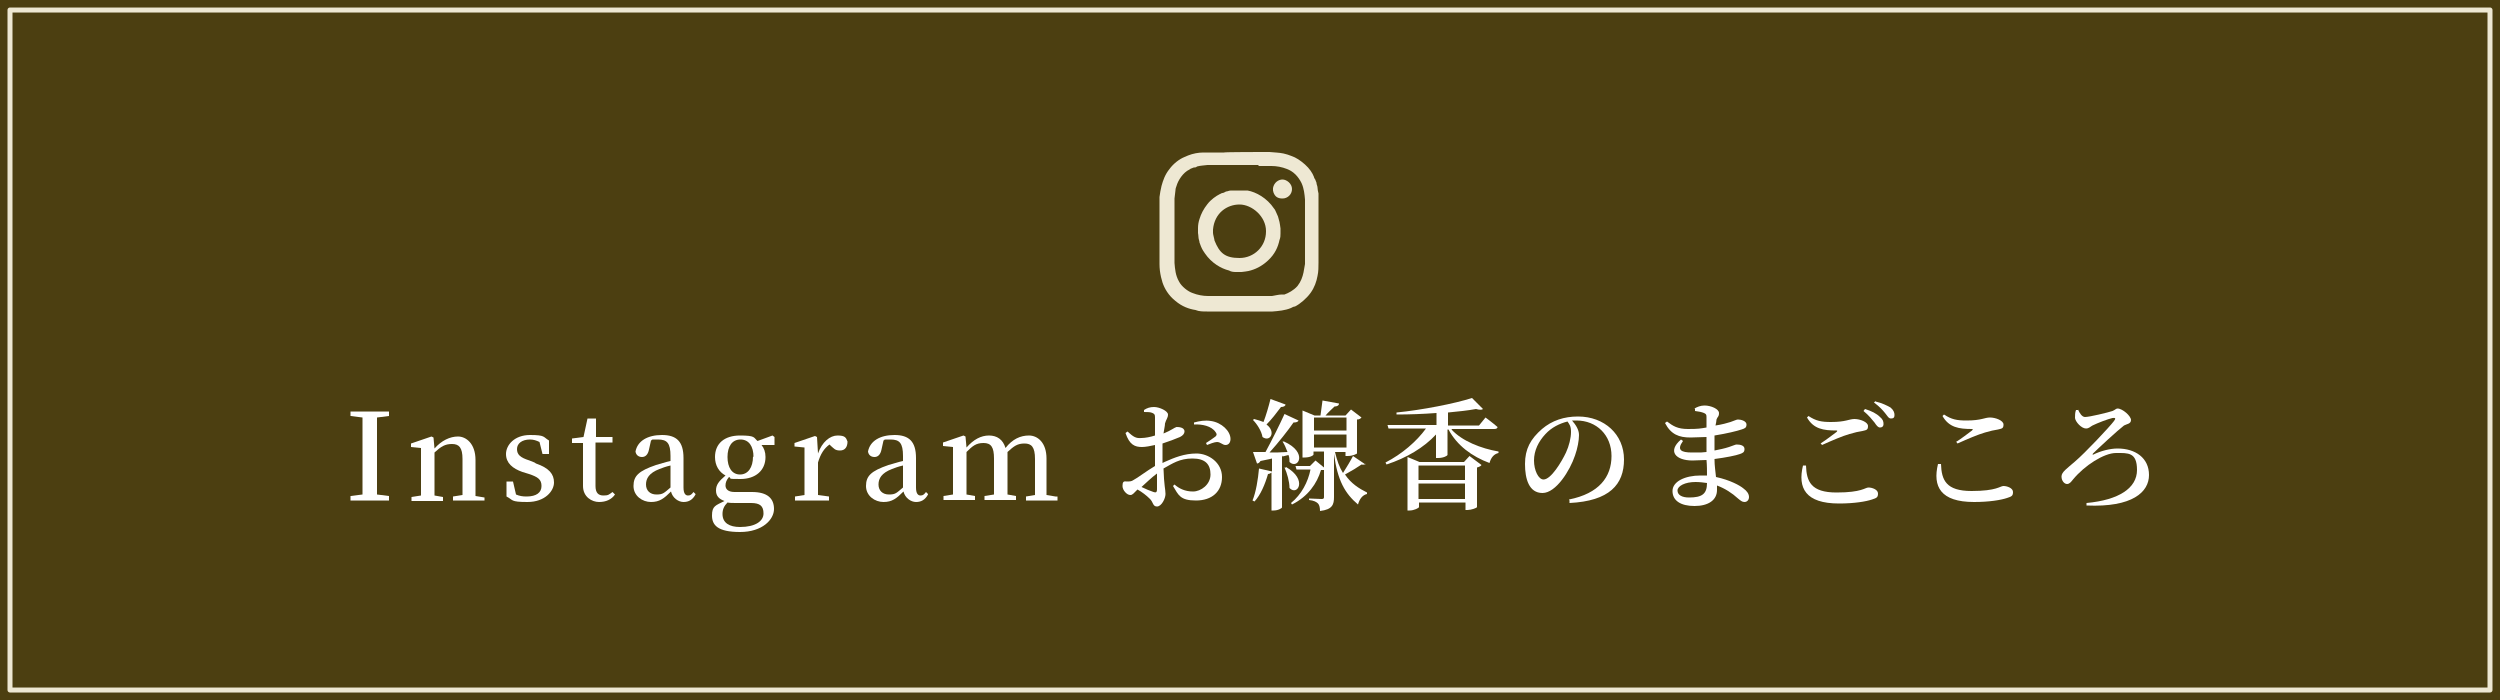 <?xml version="1.0" encoding="UTF-8"?>
<svg xmlns="http://www.w3.org/2000/svg" width="500" height="140" version="1.1" viewBox="0 0 500 140">
  <defs>
    <style>
      .cls-1 {
        fill: #fff;
      }

      .cls-2 {
        fill: #4c3f11;
      }

      .cls-3 {
        fill: none;
        stroke: #eee8d3;
        stroke-linecap: round;
        stroke-linejoin: round;
      }

      .cls-4 {
        fill: #eee8d3;
        fill-rule: evenodd;
      }
    </style>
  </defs>
  <!-- Generator: Adobe Illustrator 28.7.2, SVG Export Plug-In . SVG Version: 1.2.0 Build 154)  -->
  <g>
    <g id="_レイヤー_1" data-name="レイヤー_1">
      <g id="_レイヤー_1-2" data-name="_レイヤー_1">
        <rect class="cls-2" width="500" height="140"/>
        <rect class="cls-3" x="2" y="2" width="496" height="136"/>
        <path class="cls-4" d="M253.2,46.3c0,3-2.4,5.3-5.3,5.3s-4-1-5-3.5c0-.2-.3-1.2-.3-1.5v-.7c.3-3.3,2.8-5,5.3-5s5.3,2.4,5.3,5.3h0ZM248.4,38.1c.4,0,.7,0,1.1,0,1.7.3,3.9,1.5,5.3,3.6.2.2.3.5.4.7.1.3.3.6.4.9.1.3.2.7.3,1.1,0,0,.2,1.1.2,1.3v1c0,.4,0,.8-.2,1.3-.3,1.4-.9,2.8-2.3,4.1-1.3,1.2-2.6,1.8-3.9,2.1,0,0-1.1.2-1.4.2h-.9c-.6,0-1.1,0-1.6-.3-1.6-.4-3.5-1.5-4.8-3.4-.1-.2-.3-.4-.4-.6-.1-.2-.3-.5-.4-.8-.1-.3-.2-.5-.3-.8,0-.3-.2-.7-.2-1s-.1-.9-.1-.9v-1c0-.6.1-1.2.3-1.8.3-1,.8-2,1.6-3,.7-.9,1.7-1.6,2.5-2,.1,0,.3-.2.5-.2s.5-.2.7-.3c.3,0,.6-.2,1-.2s.8,0,1.2,0h1,0ZM258.4,37.8c0,1.1-.9,1.9-1.9,1.9s-1.5-.4-1.8-1.2c0,0-.1-.4-.1-.4v-.5c.2-1.1,1.1-1.7,1.9-1.7s1.9.8,1.9,1.9ZM251.7,33.2h2.6c1,0,2.1.2,3.1.6.5.2,1.1.5,1.7,1.1.5.5.9,1.1,1.2,1.7.5,1.1.6,2.2.7,3.3v12.9c-.1.6-.2,1.2-.3,1.7-.2.9-.5,1.8-1.2,2.7-.8.9-1.8,1.4-2.6,1.7-.2,0-.4,0-.5,0-.7,0-1.3.2-2,.3h-12.8c-1,0-2.1-.2-3.1-.6-.9-.3-2.2-1.3-2.7-2.3-.7-1.2-.8-2.5-.9-3.7v-12.9c.1-.6.1-1.1.2-1.7,0-.3.1-.5.2-.8.3-1.1,1.3-2.7,2.6-3.3l.3-.2c.2,0,.4-.2.6-.2s.4,0,.6-.2c.7-.2,1.4-.2,2.1-.3h10.2,0ZM252.6,30.4h1.3c.9.1,1.9.1,2.8.3.5.1,1.1.3,1.6.5.9.3,1.8.9,2.7,1.7s1.5,1.7,1.8,2.5c0,.2.2.4.3.6,0,.2.2.4.2.6,0,.3.2.6.2.9s.1.8.2,1.2v13.8c0,.9,0,1.8-.2,2.7-.2,1.1-.6,2.3-1.4,3.4-.8,1.1-2.1,2.2-3.1,2.7-.3,0-.6.2-.8.3-1.2.5-2.5.6-3.7.7h-13.1c-.8,0-1.6,0-2.3-.3-1.3-.2-2.7-.7-4-1.8-1.4-1.1-2.2-2.5-2.6-3.7-.1-.3-.2-.8-.3-1.1-.2-.9-.3-1.7-.3-2.6v-13.4c.1-.7.2-1.4.4-2.2.3-1.1.7-2.3,1.6-3.4.8-1.1,2-2,3-2.4l.7-.3c1-.4,2.1-.6,3.1-.6h4.1c0-.1,7.9-.1,7.9-.1h-.1Z"/>
      </g>
      <g>
        <path class="cls-1" d="M75.4,83.5c0,2.3,0,4.7,0,7.1v1.2c0,2.4,0,4.8,0,7.1l2.4.3v.9h-7.7v-.9l2.4-.3c0-2.3,0-4.7,0-7.1v-1.2c0-2.4,0-4.8,0-7.1l-2.4-.3v-.9h7.7v.9l-2.4.3Z"/>
        <path class="cls-1" d="M96.9,99.3v.8h-6.3v-.8l1.9-.3c0-1.3,0-3.2,0-4.5v-2.7c0-2.3-.7-3-2.1-3s-2.2.5-3.5,1.7v4.1c0,1.3,0,3.2,0,4.5l1.7.3v.8h-6.3v-.8l1.9-.3c0-1.4,0-3.3,0-4.5v-1.5c0-1.5,0-2.4,0-3.5l-2-.2v-.7l4.1-1.4.4.2.2,2.2c1.4-1.6,3.1-2.4,4.7-2.4s3.5,1.4,3.5,4.7v2.7c0,1.3,0,3.2,0,4.5l1.8.3Z"/>
        <path class="cls-1" d="M107.2,92.7c2.6.9,3.6,2.1,3.6,3.8s-1.8,3.9-5.3,3.9-2.8-.4-4.2-1.1v-3h1.3l.6,2.6c.7.3,1.3.4,2.1.4,2,0,3-.8,3-2.1s-.7-1.8-2.5-2.4l-1.3-.4c-2-.7-3.3-1.8-3.3-3.6s1.7-3.8,4.8-3.8,2.6.4,3.8,1.1v2.7h-1.3l-.6-2.4c-.6-.3-1.2-.5-1.9-.5-1.6,0-2.6.8-2.6,1.9s.6,1.7,2.5,2.3l1,.4Z"/>
        <path class="cls-1" d="M123,98.9c-.7,1-1.8,1.5-3.2,1.5s-3.2-1-3.2-3.2,0-1.3,0-2.3v-6.3h-2.2v-.9l2.3-.3.8-3.7h1.7v3.7c-.1,0,3.3,0,3.3,0v1.1h-3.4v8.7c0,1.4.6,1.9,1.6,1.9s1.1-.2,1.8-.7l.5.5Z"/>
        <path class="cls-1" d="M139.1,98.9c-.6,1.1-1.4,1.5-2.4,1.5s-2.2-.8-2.5-2.1c-1.4,1.4-2.3,2.1-4,2.1s-3.5-1.2-3.5-3.2,1-3,4.5-4.2c.8-.2,1.9-.6,2.9-.8v-1c0-2.6-.7-3.3-2.5-3.3s-.9,0-1.4.2l-.4,1.8c-.2,1-.7,1.5-1.4,1.5s-1.2-.4-1.3-1.1c.4-2.1,2.4-3.3,5.3-3.3s4.3,1.3,4.3,4.6v5.9c0,1.2.4,1.6.9,1.6s.7-.2,1.1-.7l.4.4ZM134.1,93.1c-.9.2-1.7.5-2.2.7-2.1.8-2.7,1.9-2.7,3.1s.8,2,2.1,2,1.5-.3,2.8-1.4v-4.4Z"/>
        <path class="cls-1" d="M155.1,89h-2.8c.5.6.8,1.4.8,2.4,0,2.7-2,4.4-5,4.4s-1.6-.1-2.3-.4c-.5.6-.7,1.1-.7,1.7s.4,1.3,1.8,1.3h3.5c3.1,0,4.4,1.3,4.4,3.4s-2.3,4.6-6.8,4.6-5.6-1.4-5.6-3.3.7-2,2.5-2.9c-1.1-.4-1.7-1-1.7-2.1s.5-1.8,1.9-3c-1.3-.7-2.1-2-2.1-3.7,0-2.7,1.9-4.3,5-4.3s2.7.4,3.5,1.1l3-1.1.4.3v1.6ZM147.3,100.6c-.8,0-1.3,0-1.8-.1-.7.7-1,1.4-1,2.3,0,1.8,1.4,2.6,3.5,2.6,3.1,0,4.7-1.2,4.7-2.7s-.7-2.1-2.5-2.1h-3ZM150.7,91.4c0-2.1-.9-3.5-2.6-3.5s-2.6,1.4-2.6,3.5.9,3.5,2.5,3.5,2.6-1.4,2.6-3.6Z"/>
        <path class="cls-1" d="M163.6,90.7c.8-2.3,2.4-3.6,3.9-3.6s1.7.4,2,1.2c0,1.1-.5,1.8-1.5,1.8s-1.2-.4-1.8-.9l-.3-.3c-1.1.8-1.8,1.9-2.3,3.6v2c0,1.2,0,3.1,0,4.5l2.2.3v.8h-6.8v-.8l1.9-.3c0-1.4,0-3.3,0-4.5v-1.5c0-1.5,0-2.4,0-3.5l-2-.2v-.7l4.1-1.4.4.2.2,3.3Z"/>
        <path class="cls-1" d="M185.6,98.9c-.6,1.1-1.4,1.5-2.4,1.5s-2.2-.8-2.5-2.1c-1.4,1.4-2.3,2.1-4,2.1s-3.5-1.2-3.5-3.2,1-3,4.5-4.2c.8-.2,1.9-.6,2.9-.8v-1c0-2.6-.7-3.3-2.5-3.3s-.9,0-1.4.2l-.4,1.8c-.2,1-.7,1.5-1.4,1.5s-1.2-.4-1.3-1.1c.4-2.1,2.4-3.3,5.3-3.3s4.3,1.3,4.3,4.6v5.9c0,1.2.4,1.6.9,1.6s.7-.2,1.1-.7l.4.4ZM180.6,93.1c-.9.2-1.7.5-2.2.7-2.1.8-2.7,1.9-2.7,3.1s.8,2,2.1,2,1.5-.3,2.8-1.4v-4.4Z"/>
        <path class="cls-1" d="M211.5,99.3v.8h-6.3v-.8l1.8-.3c0-1.3,0-3.2,0-4.5v-2.7c0-2.4-.7-3.1-2.1-3.1s-2.1.5-3.4,1.7c0,.4,0,.8,0,1.3v2.7c0,1.3,0,3.2,0,4.5l1.7.3v.8h-6.3v-.8l1.9-.3c0-1.3,0-3.2,0-4.5v-2.7c0-2.3-.6-3.1-2.1-3.1s-2.2.6-3.4,1.8v4c0,1.3,0,3.2,0,4.5l1.7.3v.8h-6.3v-.8l1.9-.3c0-1.4,0-3.3,0-4.5v-1.5c0-1.5,0-2.4,0-3.5l-2-.2v-.7l4.1-1.4.4.2.2,2.2c1.4-1.6,2.9-2.4,4.5-2.4s2.8.8,3.3,2.5c1.4-1.8,3-2.5,4.7-2.5s3.5,1.4,3.5,4.6v2.8c0,1.3,0,3.2,0,4.5l1.8.3Z"/>
        <path class="cls-1" d="M232.9,92.4c2-.9,4-1.7,6.4-1.7s5.1,1.8,5.1,4.7-2,4.7-5.2,4.7-3.5-1.1-4.6-2.9l.3-.3c.9.8,2.1,1.4,3.7,1.4s3.5-1.4,3.5-3.4-1-3.2-3.6-3.2-4,1-5.8,2c.1,3.4.4,4.2.4,5.1s-.8,2.5-1.7,2.5-.7-.9-1.5-1.6c-.6-.6-1.5-1.3-2.4-1.8-.7.7-1,1.1-1.4,1.1s-.7-.2-1-.5c-.4-.4-.6-.9-.6-1.3,0-.8.2-1,.8-.9.6,0,1,0,1.4-.3.8-.4,2.6-1.8,4.3-2.8v-4.2c-.9.2-1.9.4-2.6.4-1.4,0-2.5-.4-3.3-2.8l.4-.3c1.2,1.1,1.7,1.4,2.8,1.3.7,0,1.8-.2,2.7-.5,0-1.6,0-3,0-3.6,0-.6-.1-.7-.5-.9-.4-.2-1-.2-1.7-.2v-.4c.6-.4,1.2-.6,2-.6,1.1,0,2.8.8,2.8,1.5s-.4,1-.6,1.8c0,.5-.2,1.2-.3,2,1.5-.6,2.2-1.2,2.6-1.3.3,0,1.6,0,1.6.9,0,.4-.3.8-.9,1.1-.9.4-2.3.9-3.5,1.3,0,1,0,2.1,0,3v.9ZM231.4,94.7c-1.1.8-2.2,1.9-3.1,2.7.8.4,1.8.8,2.4,1,.5.2.7,0,.7-.5v-3.3ZM238.8,84.5c1.1-.3,2.2-.5,3.4-.3,2.1.3,3.9,2,3.9,3.6,0,.6-.3,1.2-1,1.2-.6,0-1-.6-1.7-.6-.5,0-1.5.4-2,.6l-.2-.4c.5-.3,1.5-1,1.9-1.3.3-.3.3-.5,0-.9-.8-1.2-2.7-1.6-4.3-1.5v-.5Z"/>
        <path class="cls-1" d="M257.1,80.9c0,.3-.4.5-.9.5-.9,1.2-1.9,2.5-2.9,3.5,2,1.5.7,3.6-.8,2.5-.2-1.2-1.1-2.6-1.9-3.4l.2-.2c.8.2,1.4.4,1.9.6.5-1.3,1-3,1.4-4.6l3,1.1ZM256.4,91.1v10.4c0,.1-.7.6-1.7.6h-.4v-7.6c-.1.1-.4.3-.7.3-.6,2.1-1.5,4.2-2.7,5.5l-.4-.2c.7-1.7,1.1-4.2,1.3-6.4l2.6.6v-2.6c-.7.2-1.5.3-2.3.5-.2.3-.4.5-.7.5l-.8-2.3c.6,0,1.5,0,2.5,0,1.3-2.4,2.8-5.4,3.8-7.6l2.8,1.3c-.1.3-.5.4-1,.4-1.1,1.6-3,4-4.8,6,1.1,0,2.3,0,3.6-.1-.3-.8-.6-1.5-1-2.1h.3c4.9,2.2,2.8,5.7,1.1,4.1,0-.4,0-.9-.2-1.4l-1.2.3ZM257.2,93.4c4.4,2.5,2.3,5.9.7,4.2,0-1.3-.5-3-1-4.1h.3ZM273.2,92.7c-.1.2-.5.3-.9.2-.7.5-2,1.3-3.3,2,1.2,1.8,2.8,2.8,4.4,3.6v.3c-.9.2-1.5,1-1.8,2.1-2.6-2.2-4.1-4.8-4.8-10.1v8.6c0,1.5-.3,2.5-2.8,2.8,0-.6-.1-1.2-.4-1.5-.3-.3-.8-.6-1.8-.7v-.3s2.1.1,2.5.1.5-.1.5-.4v-5.4c-.1,0-.3,0-.6,0-.8,2.7-2.6,5.3-5.8,6.9l-.2-.3c2.1-1.7,3.4-4.2,3.9-6.7h-2.8l-.2-.7h2.9l1.1-1.1,1.7,1.4v-3.2h-2.1v.6c0,.2-.7.6-1.8.6h-.4v-9.4l2.4,1h1.2c.1-.9.3-2.1.4-3l3.3.6c0,.4-.4.6-.9.6-.5.5-1.3,1.2-1.8,1.8h4l1.1-1.2,2.1,1.6c-.2.2-.4.4-.9.4v6.8c0,0-.7.5-1.9.5h-.4v-.8h-2.1c.4,1.7.9,3.1,1.6,4.2.7-1.1,1.6-2.6,2-3.4l2.5,1.7ZM262.8,83.5v2.6h6.5v-2.6h-6.5ZM269.3,89.5v-2.6h-6.5v2.6h6.5Z"/>
        <path class="cls-1" d="M290.3,85.9c2.1,2.3,5.9,3.8,9.4,4.4v.3c-.9.2-1.5.9-1.8,2-3.5-1.3-6.5-3.5-8.2-6.7h-.2v5.1c0,.1-.7.6-1.9.6h-.4v-4.7c-2.4,2.6-5.9,4.7-9.9,6l-.2-.4c3.3-1.7,6.2-4.2,8.1-6.8h-7.5l-.2-.7h9.8v-2.4c-2.7.2-5.4.3-8,.3v-.4c5.1-.5,11.7-1.8,15.1-2.9l2.2,2.2c-.2.2-.7.2-1.4,0-1.6.3-3.5.5-5.6.7v2.6h6.2l1.3-1.6s1.5,1.1,2.4,1.9c0,.3-.3.4-.7.4h-8.4ZM293.9,91.2l2.4,1.8c-.1.2-.5.4-.9.5v7.9c0,.2-1.2.6-1.9.6h-.4v-1.5h-9.3v.9c0,.2-1,.7-1.9.7h-.4v-10.7l2.4,1h8.9l1.1-1.2ZM283.7,93.1v2.9h9.3v-2.9h-9.3ZM293,99.8v-3.1h-9.3v3.1h9.3Z"/>
        <path class="cls-1" d="M313.8,99.9c6-1.2,8.5-4.5,8.5-8.7s-3-7.1-7-7.1-.6,0-.9,0c.7.8,1.4,1.8,1.4,2.9s-.3,2.7-.8,4.1c-1,3-3.8,7.5-6.5,7.5s-3.5-2.8-3.5-5.8,1.1-5,3.4-7c2-1.7,4.4-2.5,7.2-2.5,5.3,0,9.2,3.6,9.2,8.6s-2.9,8.3-10.9,8.7v-.5ZM313.5,84.3c-1.6.4-3.2,1.2-4.4,2.5-1.4,1.5-2.3,3.3-2.3,5.3s.9,3.8,1.9,3.8c1.5,0,3.6-3.5,4.5-5.4.6-1.3,1-2.9,1-4.1s-.3-1.5-.7-2.1Z"/>
        <path class="cls-1" d="M338.9,81.7c.5-.3,1.2-.6,2-.6,1.3,0,2.9.7,2.9,1.5s-.3.7-.5,1.3c0,.3-.1.7-.2,1.2,1.3-.2,2.4-.5,3-.7.9-.3,1.2-.5,1.5-.5.6,0,1.7.3,1.7,1s-.4.8-1,1c-.9.3-2.9.8-5.4,1.2,0,.9,0,1.9,0,3,1-.2,2-.4,2.9-.7.9-.3,1.3-.5,1.5-.5.8,0,1.6.2,1.6.9s-.4.8-.9,1c-.8.3-2.8.7-5.1,1,0,1.4.2,2.5.3,3.6,2.8.6,4.8,1.7,5.5,2.3.7.5,1.1,1.1,1.1,1.7s-.4,1-.9,1-.8-.3-1.3-.7c-1.2-1.1-2.6-2-4.2-2.6,0,.3,0,.6,0,.9,0,2-1.7,3.2-4.5,3.2s-4.4-1.1-4.4-3,2.5-3.1,5.6-3.1.9,0,1.3,0c0-.9,0-2-.1-3.1-.9,0-1.9.1-2.8.1-3.3,0-5.1-1.8-2.3-4.2l.4.3c-1.3,1.8-.4,2.3,1.8,2.3s1.9,0,2.9-.1v-1.1c0-.6,0-1.3,0-1.9-1,0-2.1.1-3.2.1-2.3,0-3.9-.6-5.1-2.9l.4-.3c1.2.9,2.1,1.5,4.2,1.5s2.5-.1,3.7-.3c0-1,0-1.8,0-2.1,0-.5-.1-.6-.5-.8-.5-.2-1-.3-1.8-.4v-.4ZM341.4,96.6c-.7-.1-1.5-.2-2.3-.2-2.1,0-3.6.8-3.6,1.7s.9,1.4,2.3,1.4c2.6,0,3.6-.7,3.6-2.9Z"/>
        <path class="cls-1" d="M361.2,93.1c.1,3.2,1,5.4,6.1,5.4s5.7-1,6.4-1,1.9.4,1.9,1.2-.3.9-1.2,1.2c-1.2.4-3.5.8-6.6.8-6.7,0-8.3-3.1-7.2-7.6h.6ZM364.1,88.7c1.1-.7,2.4-1.7,3.2-2.3.2-.2.2-.3,0-.3-2.6,0-4.6-.3-5.9-2.6l.3-.3c1.5,1,2.6,1.2,4.5,1.2,3,0,3.6-.6,4.7-.6s2.7.6,2.7,1.4-.3.8-1.1,1c-.7.1-1.6.3-2.6.6-1.4.4-3.5,1.3-5.5,2.2l-.3-.4ZM373,81.8c1.3.4,2.3.9,3,1.6.6.5.7.9.7,1.4s-.3.7-.7.7c-.4,0-.7-.4-1.1-1-.5-.6-1.1-1.4-2.2-2.3l.3-.4ZM375.1,80.3c1.3.3,2.3.8,3,1.2.6.5.8,1,.8,1.5s-.2.7-.7.7-.7-.5-1.2-1.1c-.5-.6-1-1.2-2.2-2.1l.3-.3Z"/>
        <path class="cls-1" d="M388.2,92.8c.1,3.2,1,5.4,6.1,5.4s5.7-1,6.4-1,1.9.4,1.9,1.2-.3.9-1.2,1.2c-1.2.4-3.5.8-6.6.8-6.7,0-8.3-3.1-7.2-7.6h.6ZM391.2,88.4c1.1-.7,2.4-1.7,3.2-2.3.2-.2.2-.3,0-.3-2.6,0-4.6-.3-5.9-2.6l.3-.3c1.5,1,2.6,1.2,4.5,1.2,3,0,3.6-.6,4.7-.6s2.7.6,2.7,1.4-.3.8-1.1,1c-.7.1-1.6.3-2.6.6-1.4.4-3.5,1.3-5.5,2.2l-.3-.4Z"/>
        <path class="cls-1" d="M415.6,81.9c.3.7.8,1.5,1.4,1.5.9,0,4.6-.9,5.5-1.2.5-.2.7-.5,1-.5,1,0,2.7,1.5,2.7,2.3s-.9.8-1.4,1.1c-1.2.9-5.3,4.7-6.2,5.6-.2.2,0,.3.1.2,1.4-.7,3.3-1.2,4.8-1.2,3.6,0,6.3,1.9,6.3,5.3s-3.3,6.5-12.5,6.1v-.5c6.5-.6,10.1-3,10.1-6.6s-1.8-3.4-4.2-3.4-6.3,2.5-8.6,5.3c-.4.5-.7.9-1.2.9s-1.1-.6-1.1-1.5,1.1-1.6,2.7-3c2-1.7,6.9-6.9,7.8-8.1.4-.5.3-.7-.3-.6-.9.2-3,1-4,1.5-.4.2-.7.6-1.3.6-.9,0-2.1-1.3-2.2-2.1,0-.5,0-1.1.2-1.6h.4Z"/>
      </g>
    </g>
  </g>
</svg>